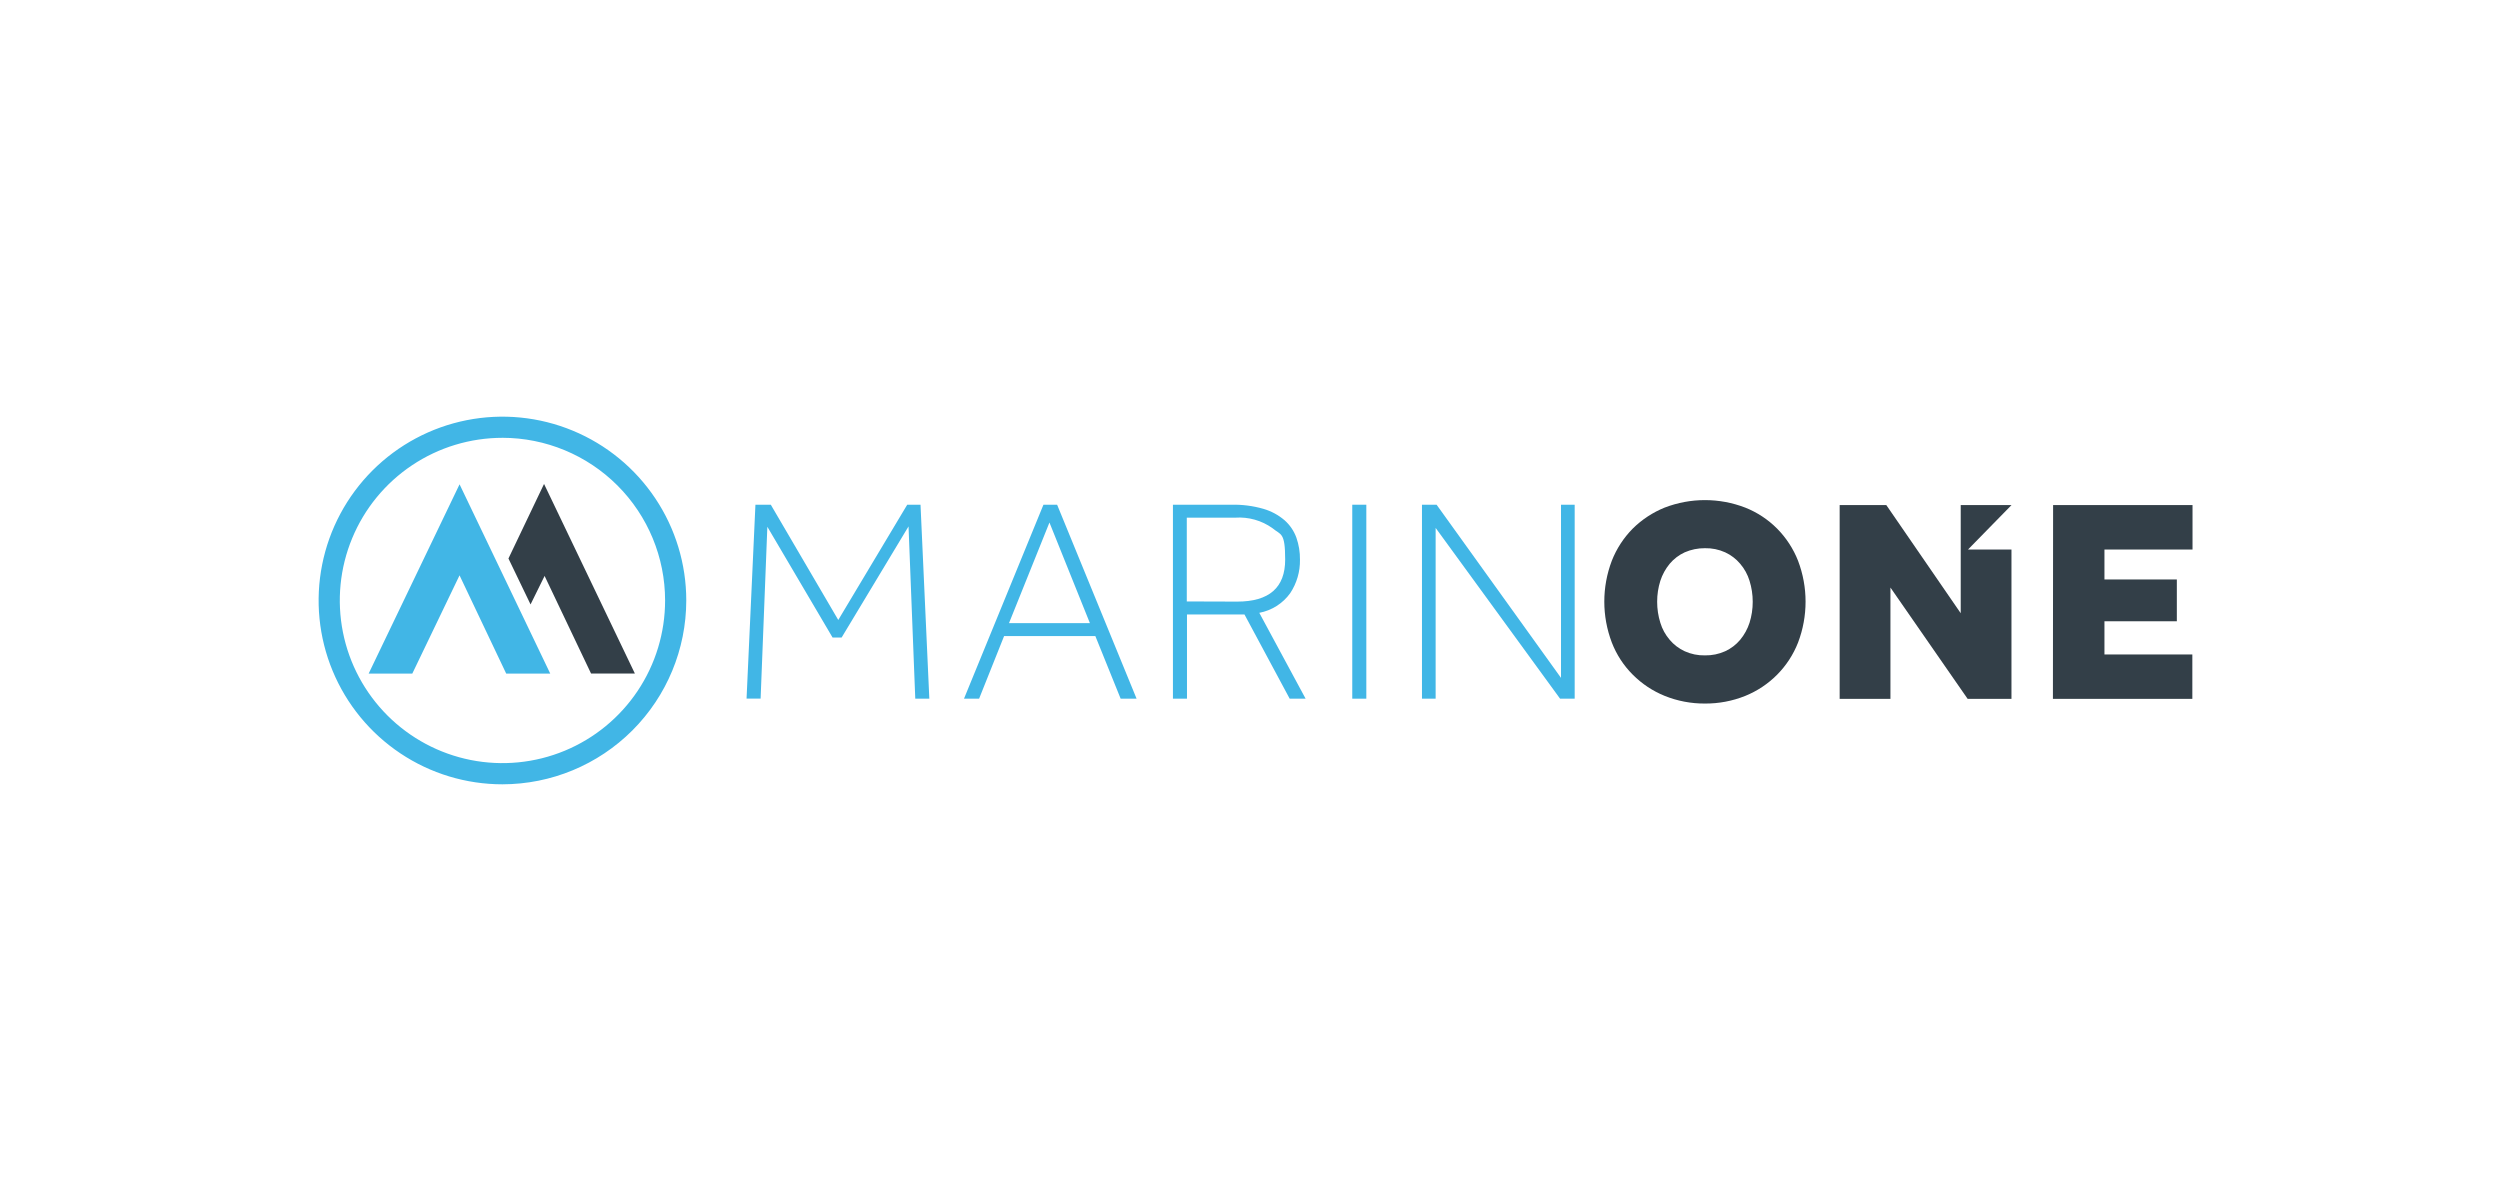 <svg xmlns="http://www.w3.org/2000/svg" width="204" height="97" viewBox="0 0 204 97" fill="none"><rect width="204" height="97" fill="white"></rect><path d="M139.123 57.409C137.997 57.417 136.88 57.204 135.835 56.782C134.862 56.388 133.977 55.8 133.236 55.056C132.487 54.309 131.903 53.413 131.523 52.426C130.708 50.279 130.708 47.907 131.523 45.759C131.909 44.775 132.492 43.88 133.236 43.129C133.981 42.393 134.864 41.812 135.835 41.42C137.951 40.605 140.295 40.605 142.41 41.42C143.385 41.806 144.27 42.389 145.01 43.133C145.754 43.884 146.337 44.779 146.723 45.763C147.538 47.91 147.538 50.282 146.723 52.429C146.338 53.411 145.757 54.305 145.015 55.054C144.272 55.803 143.385 56.393 142.407 56.788C141.363 57.207 140.247 57.418 139.123 57.409ZM139.123 53.479C139.691 53.49 140.255 53.375 140.774 53.142C141.245 52.925 141.663 52.607 141.997 52.21C142.338 51.799 142.597 51.327 142.762 50.819C142.936 50.265 143.024 49.687 143.022 49.106C143.023 48.525 142.935 47.948 142.762 47.393C142.607 46.882 142.346 46.408 141.997 46.002C141.663 45.605 141.245 45.287 140.774 45.07C140.256 44.836 139.691 44.721 139.123 44.733C138.555 44.728 137.992 44.843 137.472 45.07C137 45.287 136.583 45.605 136.248 46.002C135.908 46.414 135.649 46.886 135.484 47.393C135.31 47.947 135.222 48.525 135.224 49.106C135.223 49.687 135.311 50.265 135.484 50.819C135.639 51.331 135.899 51.805 136.248 52.21C136.583 52.607 137 52.925 137.472 53.142C137.99 53.377 138.554 53.492 139.123 53.479Z" fill="#333F48"></path><path d="M167.533 41.216H178.91V44.84H171.723V47.287H177.63V50.697H171.723V53.404H178.895V57.028H167.518L167.533 41.216Z" fill="#333F48"></path><path d="M160.591 44.84L164.138 41.216H159.995V50.039L153.924 41.216H150.116V57.028H154.26V47.944L160.56 57.028H164.136V44.84H160.591Z" fill="#333F48"></path><path d="M61.664 41.185H62.897L68.402 50.59L74.029 41.185H75.114L75.833 57.012H74.686L74.136 42.954L68.677 52.021H67.937L62.616 42.985L62.066 57.007H60.919L61.643 41.185H61.664Z" fill="#41B6E6"></path><path d="M85.115 41.185H86.261L92.745 57.012H91.445L89.381 51.904H81.934L79.895 57.012H78.662L85.145 41.185H85.115ZM88.937 50.85L85.635 42.638L82.333 50.85H88.937Z" fill="#41B6E6"></path><path d="M95.711 41.186H100.482C101.365 41.164 102.247 41.278 103.096 41.522C103.732 41.707 104.32 42.024 104.823 42.455C105.258 42.84 105.589 43.329 105.786 43.876C105.986 44.451 106.085 45.057 106.077 45.666C106.096 46.638 105.818 47.593 105.281 48.403C104.678 49.242 103.774 49.816 102.758 50.006L106.536 57.009H105.236L101.551 50.143H96.858V57.009H95.711V41.186ZM100.956 49.091C103.57 49.091 104.87 47.944 104.87 45.666C104.87 43.387 104.518 43.678 103.83 43.097C102.95 42.47 101.88 42.168 100.803 42.241H96.842V49.078L100.956 49.091Z" fill="#41B6E6"></path><path d="M110.345 41.185H111.492V57.012H110.345V41.185Z" fill="#41B6E6"></path><path d="M116.033 41.185H117.226L127.378 55.315V41.185H128.494V57.012H127.302L117.148 43.077V57.012H116.033V41.185Z" fill="#41B6E6"></path><path d="M40.999 64C38.032 64 35.132 63.12 32.666 61.471C30.199 59.823 28.277 57.48 27.142 54.74C26.006 51.999 25.709 48.983 26.288 46.073C26.867 43.164 28.296 40.491 30.393 38.393C32.491 36.296 35.164 34.867 38.073 34.288C40.983 33.709 43.999 34.006 46.74 35.142C49.48 36.277 51.823 38.199 53.471 40.666C55.12 43.132 56 46.032 56 48.999C55.996 52.976 54.414 56.789 51.602 59.602C48.789 62.414 44.976 63.996 40.999 64ZM40.999 35.726C38.374 35.727 35.808 36.505 33.625 37.964C31.443 39.422 29.742 41.495 28.738 43.92C27.733 46.346 27.471 49.014 27.983 51.589C28.495 54.163 29.759 56.528 31.616 58.384C33.472 60.24 35.837 61.504 38.411 62.016C40.986 62.528 43.654 62.265 46.079 61.261C48.505 60.256 50.577 58.555 52.036 56.372C53.494 54.19 54.272 51.624 54.272 48.999C54.271 45.479 52.872 42.104 50.383 39.615C47.894 37.126 44.519 35.727 40.999 35.725V35.726Z" fill="#41B6E6"></path><path d="M33.644 54.964L37.498 46.948L41.306 54.964H44.899L37.5 39.52L30.082 54.964H33.644Z" fill="#41B6E6"></path><path d="M44.439 46.996L48.231 54.962H51.807L44.394 39.489L41.489 45.574L43.293 49.321L44.439 46.996Z" fill="#333F48"></path></svg>